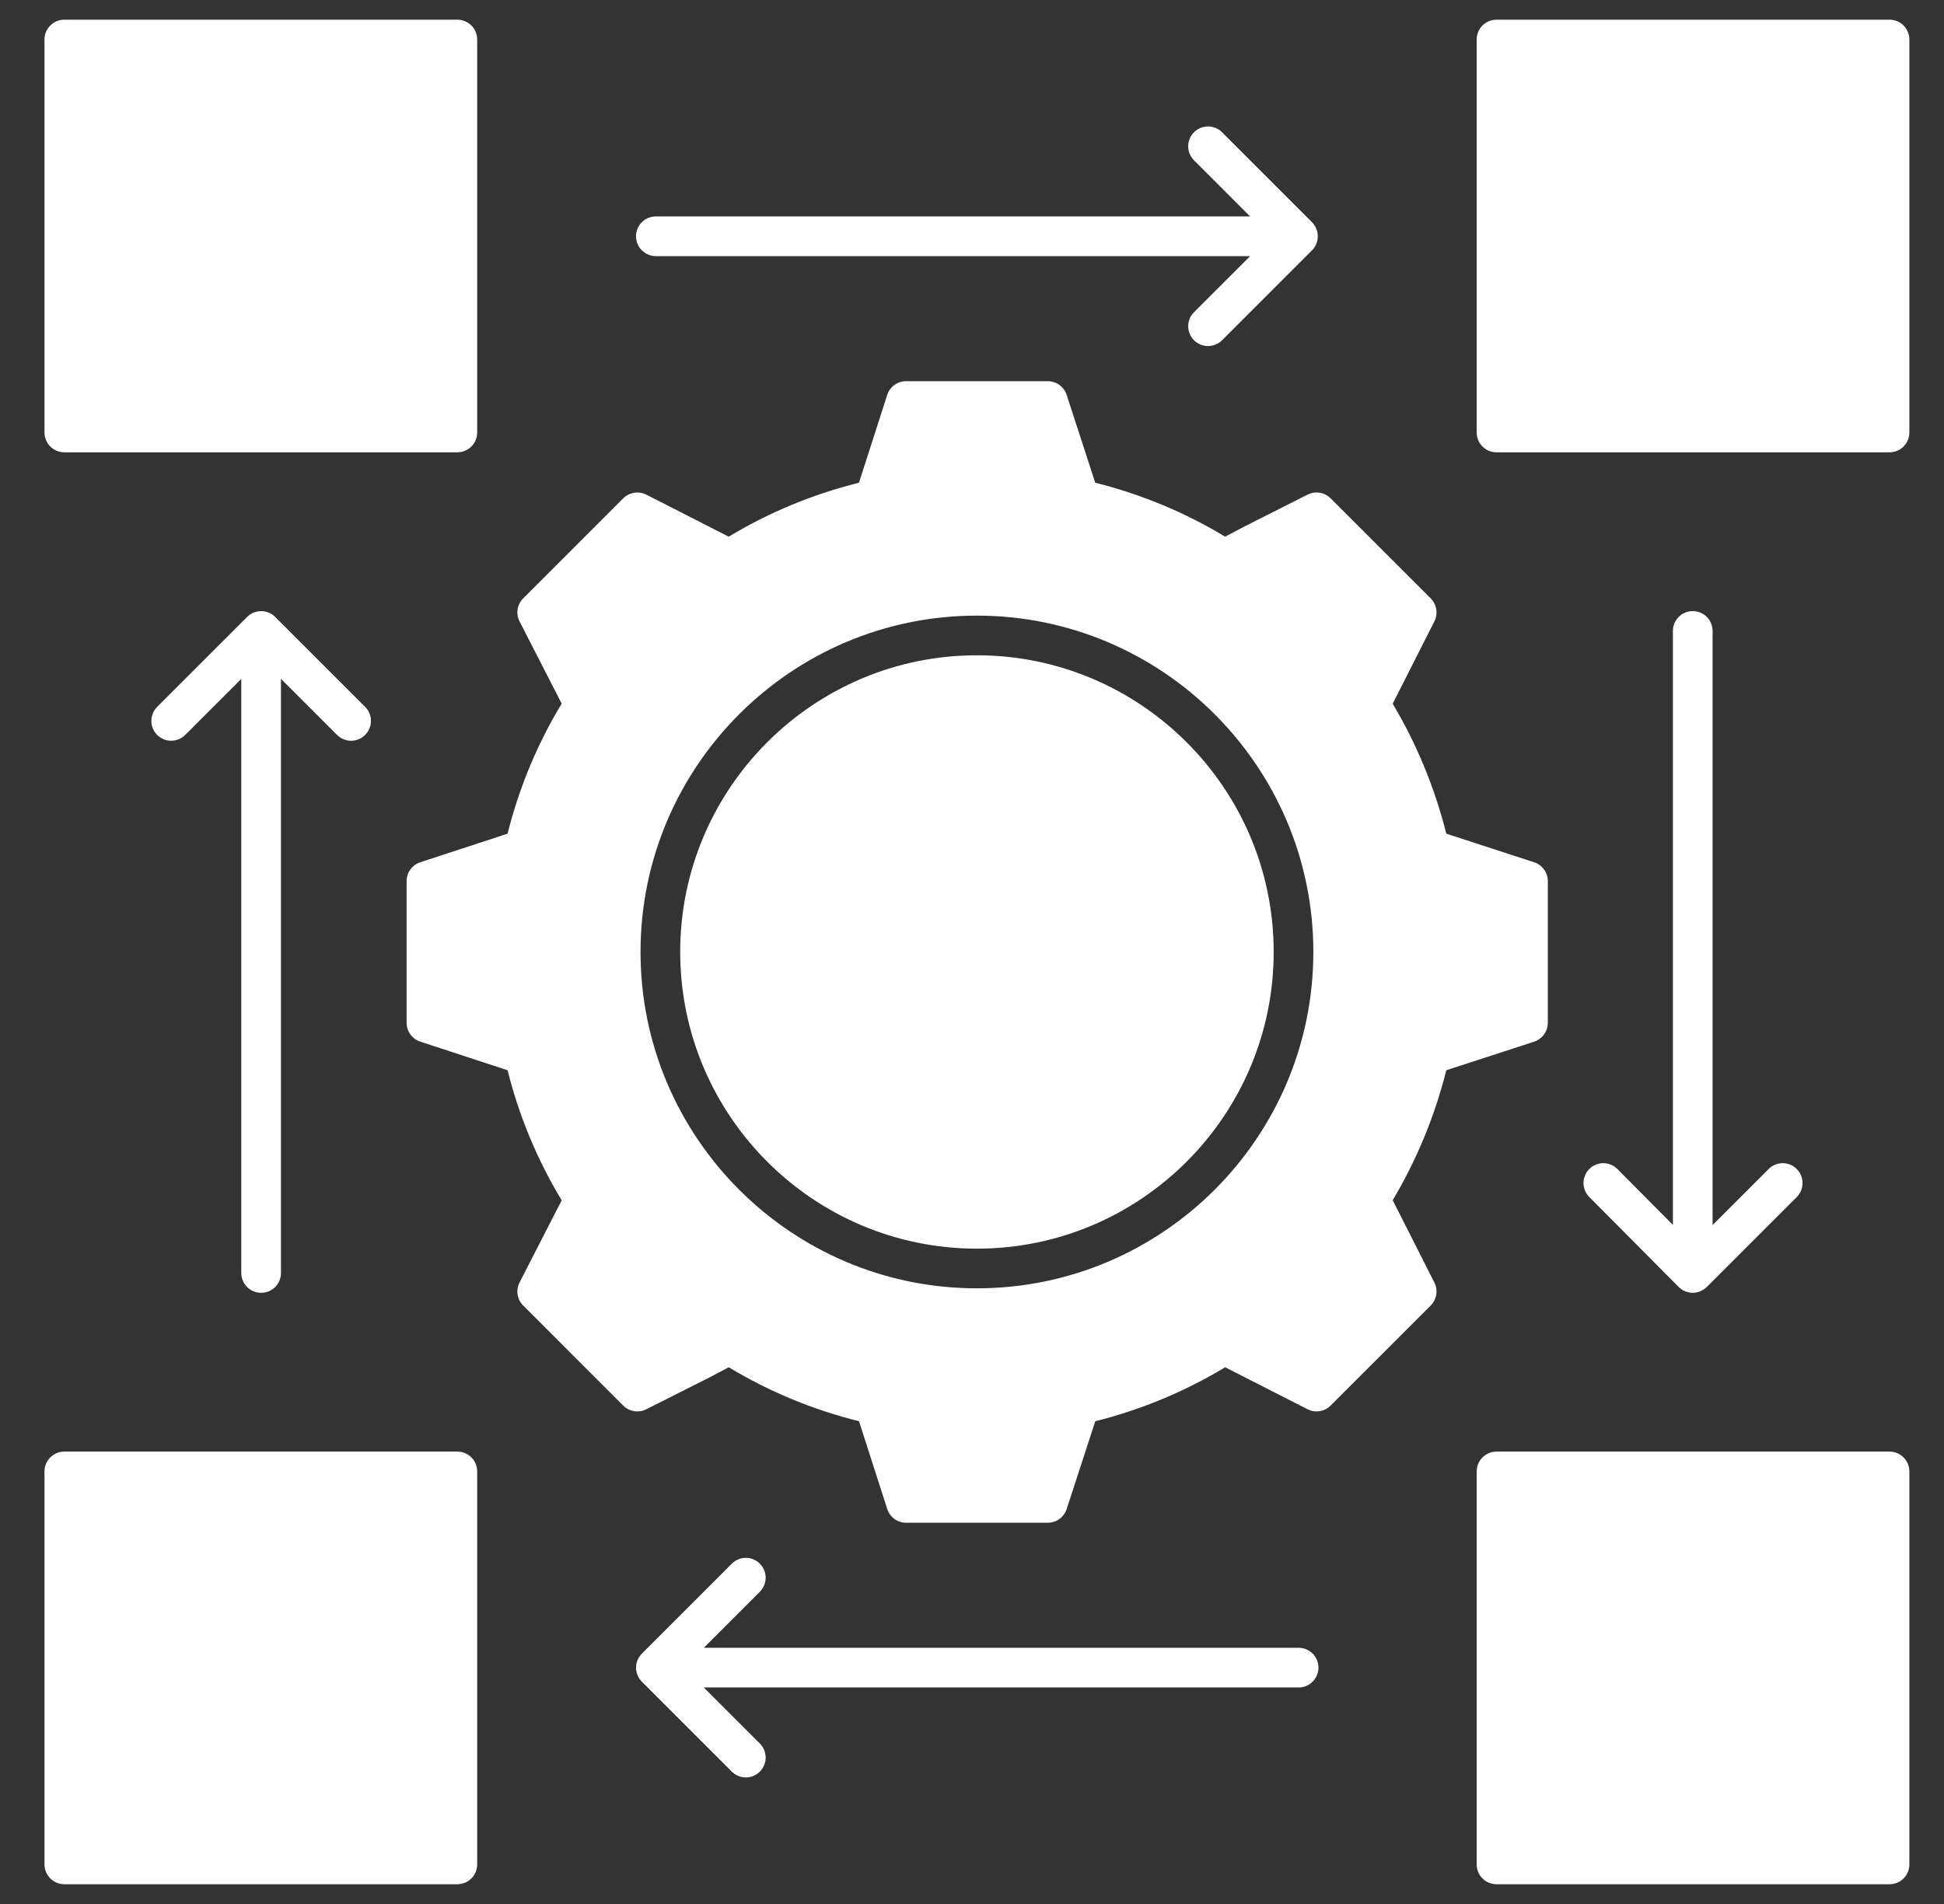 <svg width="49" height="48" viewBox="0 0 49 48" fill="none" xmlns="http://www.w3.org/2000/svg">
<rect x="0" y="0" width="49" height="48" fill="#333333" stroke="none"/>
<g clip-path="url(#clip0_2447_941)">
<path d="M32.104 23.999C32.104 28.124 28.748 31.479 24.624 31.479C20.5 31.479 17.145 28.124 17.145 23.999C17.145 19.875 20.5 16.52 24.624 16.52C28.748 16.52 32.104 19.875 32.104 23.999ZM36.455 26.981C36.166 28.133 35.711 29.237 35.104 30.258L36.155 32.334C36.202 32.428 36.219 32.535 36.202 32.639C36.185 32.743 36.136 32.839 36.062 32.913L33.538 35.436C33.464 35.51 33.368 35.559 33.264 35.576C33.16 35.593 33.054 35.576 32.96 35.529L30.881 34.469C29.863 35.083 28.76 35.541 27.607 35.83L26.886 38.044C26.854 38.144 26.79 38.231 26.704 38.294C26.619 38.356 26.516 38.389 26.411 38.389H22.839C22.733 38.389 22.631 38.356 22.545 38.294C22.46 38.231 22.396 38.144 22.364 38.044L21.652 35.829C20.495 35.543 19.388 35.084 18.368 34.469L17.899 34.717L16.289 35.529C16.097 35.625 15.863 35.589 15.71 35.436L13.188 32.913C13.113 32.838 13.063 32.742 13.047 32.637C13.031 32.532 13.048 32.425 13.096 32.331L14.158 30.26C13.542 29.241 13.082 28.136 12.794 26.981L10.593 26.26C10.493 26.227 10.406 26.164 10.344 26.078C10.282 25.993 10.249 25.89 10.249 25.785V22.213C10.249 22.108 10.282 22.005 10.344 21.92C10.406 21.835 10.493 21.771 10.593 21.738L12.794 21.017C13.082 19.862 13.542 18.757 14.158 17.738L13.096 15.667C13.048 15.573 13.031 15.466 13.047 15.361C13.063 15.257 13.113 15.16 13.188 15.085L15.71 12.562C15.785 12.488 15.881 12.439 15.984 12.423C16.088 12.406 16.195 12.422 16.289 12.469L18.368 13.53C19.388 12.915 20.495 12.456 21.651 12.17L22.363 9.955C22.396 9.855 22.459 9.767 22.545 9.705C22.63 9.643 22.733 9.61 22.839 9.61H26.41C26.516 9.61 26.619 9.643 26.704 9.705C26.789 9.767 26.853 9.855 26.886 9.955L27.606 12.169C28.776 12.464 29.875 12.921 30.88 13.53L31.349 13.282L32.96 12.469C33.053 12.422 33.16 12.405 33.264 12.422C33.368 12.439 33.464 12.488 33.538 12.562L36.062 15.085C36.136 15.159 36.185 15.256 36.202 15.36C36.219 15.463 36.202 15.57 36.155 15.664L35.104 17.741C35.711 18.761 36.166 19.865 36.455 21.017L38.669 21.738C38.769 21.77 38.856 21.834 38.918 21.919C38.98 22.005 39.014 22.108 39.014 22.213V25.785C39.014 25.891 38.98 25.993 38.918 26.079C38.856 26.164 38.769 26.228 38.669 26.261L36.455 26.981ZM33.104 23.999C33.104 19.324 29.3 15.52 24.624 15.52C19.948 15.52 16.145 19.324 16.145 23.999C16.145 28.675 19.948 32.479 24.624 32.479C29.3 32.479 33.104 28.675 33.104 23.999ZM16.531 6.457H31.51L30.096 7.871C30.049 7.917 30.012 7.972 29.987 8.033C29.962 8.093 29.949 8.158 29.949 8.224C29.949 8.29 29.962 8.355 29.987 8.415C30.012 8.476 30.049 8.531 30.096 8.578C30.142 8.624 30.197 8.661 30.258 8.686C30.318 8.711 30.383 8.724 30.449 8.724C30.515 8.724 30.58 8.711 30.64 8.686C30.701 8.661 30.756 8.624 30.803 8.578L33.07 6.31C33.116 6.264 33.153 6.208 33.178 6.148C33.203 6.087 33.216 6.022 33.216 5.956C33.216 5.89 33.203 5.825 33.178 5.764C33.153 5.704 33.116 5.649 33.07 5.602L30.803 3.335C30.756 3.288 30.701 3.251 30.64 3.226C30.58 3.201 30.515 3.188 30.449 3.188C30.383 3.188 30.318 3.201 30.258 3.226C30.197 3.251 30.142 3.288 30.096 3.335C30.049 3.381 30.012 3.436 29.987 3.497C29.962 3.557 29.949 3.622 29.949 3.688C29.949 3.754 29.962 3.819 29.987 3.879C30.012 3.94 30.049 3.995 30.096 4.042L31.51 5.456H16.531C16.465 5.456 16.4 5.469 16.34 5.494C16.279 5.519 16.224 5.556 16.177 5.603C16.131 5.649 16.094 5.704 16.069 5.765C16.044 5.826 16.031 5.891 16.031 5.956C16.031 6.022 16.044 6.087 16.069 6.148C16.094 6.208 16.131 6.264 16.177 6.31C16.224 6.357 16.279 6.393 16.34 6.419C16.4 6.444 16.465 6.457 16.531 6.457ZM42.667 15.406C42.535 15.406 42.407 15.459 42.313 15.553C42.22 15.646 42.167 15.774 42.167 15.906V30.88L40.768 29.472C40.721 29.425 40.666 29.388 40.606 29.363C40.545 29.337 40.48 29.324 40.414 29.324C40.349 29.324 40.284 29.337 40.223 29.362C40.162 29.387 40.107 29.424 40.06 29.47C40.014 29.516 39.977 29.571 39.952 29.632C39.926 29.692 39.913 29.757 39.913 29.823C39.913 29.889 39.926 29.954 39.951 30.015C39.976 30.075 40.012 30.131 40.059 30.177L42.313 32.445C42.406 32.539 42.534 32.591 42.666 32.592H42.667C42.8 32.591 42.927 32.538 43.021 32.445L45.288 30.178C45.334 30.131 45.371 30.076 45.397 30.015C45.422 29.955 45.434 29.89 45.434 29.824C45.434 29.758 45.422 29.693 45.397 29.633C45.371 29.572 45.334 29.517 45.288 29.471C45.242 29.424 45.187 29.387 45.126 29.362C45.065 29.337 45 29.324 44.935 29.324C44.869 29.324 44.804 29.337 44.743 29.362C44.683 29.387 44.627 29.424 44.581 29.471L43.167 30.885V15.906C43.167 15.774 43.114 15.646 43.021 15.553C42.927 15.459 42.8 15.406 42.667 15.406ZM6.582 32.592C6.715 32.592 6.842 32.539 6.936 32.446C7.029 32.352 7.082 32.225 7.082 32.092V17.114L8.496 18.528C8.542 18.574 8.598 18.611 8.658 18.636C8.719 18.662 8.784 18.675 8.85 18.675C8.915 18.675 8.98 18.662 9.041 18.636C9.102 18.611 9.157 18.574 9.203 18.528C9.25 18.481 9.286 18.426 9.312 18.365C9.337 18.305 9.35 18.24 9.35 18.174C9.35 18.108 9.337 18.043 9.312 17.983C9.286 17.922 9.25 17.867 9.203 17.821L6.936 15.554C6.89 15.507 6.834 15.47 6.774 15.445C6.713 15.42 6.648 15.407 6.582 15.407C6.516 15.407 6.451 15.42 6.39 15.445C6.33 15.47 6.275 15.507 6.228 15.554L3.961 17.821C3.915 17.867 3.878 17.922 3.853 17.983C3.828 18.043 3.815 18.108 3.815 18.174C3.815 18.24 3.828 18.305 3.853 18.365C3.878 18.426 3.915 18.481 3.961 18.528C4.008 18.574 4.063 18.611 4.123 18.636C4.184 18.661 4.249 18.674 4.315 18.674C4.38 18.674 4.445 18.661 4.506 18.636C4.567 18.611 4.622 18.574 4.668 18.528L6.082 17.114V32.093C6.082 32.225 6.135 32.352 6.229 32.446C6.322 32.539 6.45 32.592 6.582 32.592ZM47.627 0.496H37.721C37.588 0.496 37.461 0.549 37.367 0.643C37.273 0.736 37.221 0.863 37.221 0.996V10.903C37.221 11.036 37.273 11.163 37.367 11.257C37.461 11.35 37.588 11.403 37.721 11.403H47.627C47.76 11.403 47.887 11.35 47.981 11.257C48.074 11.163 48.127 11.036 48.127 10.903V0.996C48.127 0.863 48.074 0.736 47.981 0.643C47.887 0.549 47.76 0.496 47.627 0.496ZM1.621 11.403H11.528C11.661 11.403 11.788 11.35 11.882 11.257C11.975 11.163 12.028 11.036 12.028 10.903V0.996C12.028 0.863 11.975 0.736 11.882 0.643C11.788 0.549 11.661 0.496 11.528 0.496H1.621C1.488 0.496 1.361 0.549 1.268 0.643C1.174 0.736 1.121 0.863 1.121 0.996V10.903C1.121 11.036 1.174 11.163 1.268 11.257C1.361 11.35 1.488 11.403 1.621 11.403ZM32.717 41.542H17.739L19.153 40.128C19.199 40.081 19.236 40.026 19.261 39.965C19.286 39.905 19.299 39.84 19.299 39.774C19.299 39.708 19.286 39.643 19.261 39.583C19.236 39.522 19.199 39.467 19.153 39.421C19.106 39.374 19.051 39.337 18.99 39.312C18.93 39.287 18.865 39.274 18.799 39.274C18.733 39.274 18.668 39.287 18.608 39.312C18.547 39.337 18.492 39.374 18.446 39.421L16.179 41.688C16.109 41.758 16.061 41.847 16.041 41.944C16.022 42.041 16.032 42.141 16.07 42.233C16.095 42.292 16.13 42.347 16.178 42.395L18.446 44.663C18.492 44.709 18.547 44.746 18.608 44.771C18.668 44.797 18.733 44.81 18.799 44.81C18.865 44.81 18.93 44.797 18.991 44.771C19.051 44.746 19.106 44.709 19.153 44.663C19.199 44.616 19.236 44.561 19.261 44.5C19.286 44.44 19.299 44.375 19.299 44.309C19.299 44.243 19.286 44.178 19.261 44.118C19.236 44.057 19.199 44.002 19.153 43.956L17.739 42.541H32.717C32.784 42.543 32.851 42.532 32.913 42.508C32.976 42.483 33.033 42.447 33.081 42.4C33.129 42.354 33.167 42.298 33.193 42.236C33.219 42.175 33.233 42.108 33.233 42.041C33.233 41.974 33.219 41.908 33.193 41.846C33.167 41.785 33.129 41.729 33.081 41.682C33.033 41.636 32.976 41.599 32.913 41.575C32.851 41.551 32.784 41.539 32.717 41.542ZM47.627 36.595H37.721C37.588 36.595 37.461 36.648 37.367 36.742C37.273 36.835 37.221 36.962 37.221 37.095V47.002C37.221 47.135 37.273 47.262 37.367 47.356C37.461 47.449 37.588 47.502 37.721 47.502H47.627C47.76 47.502 47.887 47.449 47.981 47.356C48.074 47.262 48.127 47.135 48.127 47.002V37.095C48.127 36.962 48.074 36.835 47.981 36.742C47.887 36.648 47.76 36.595 47.627 36.595ZM11.529 36.595H1.621C1.488 36.595 1.361 36.648 1.268 36.742C1.174 36.835 1.121 36.962 1.121 37.095V47.002C1.121 47.135 1.174 47.262 1.268 47.356C1.361 47.449 1.488 47.502 1.621 47.502H11.528C11.661 47.502 11.788 47.449 11.882 47.356C11.975 47.262 12.028 47.135 12.028 47.002V37.095C12.028 37.029 12.015 36.965 11.99 36.904C11.965 36.843 11.928 36.788 11.882 36.742C11.836 36.695 11.78 36.658 11.72 36.633C11.659 36.608 11.594 36.595 11.529 36.595Z" fill="white"/>
</g>
<defs>
<clipPath id="clip0_2447_941">
<rect width="48" height="48" fill="white" transform="translate(0.625)"/>
</clipPath>
</defs>
</svg>
